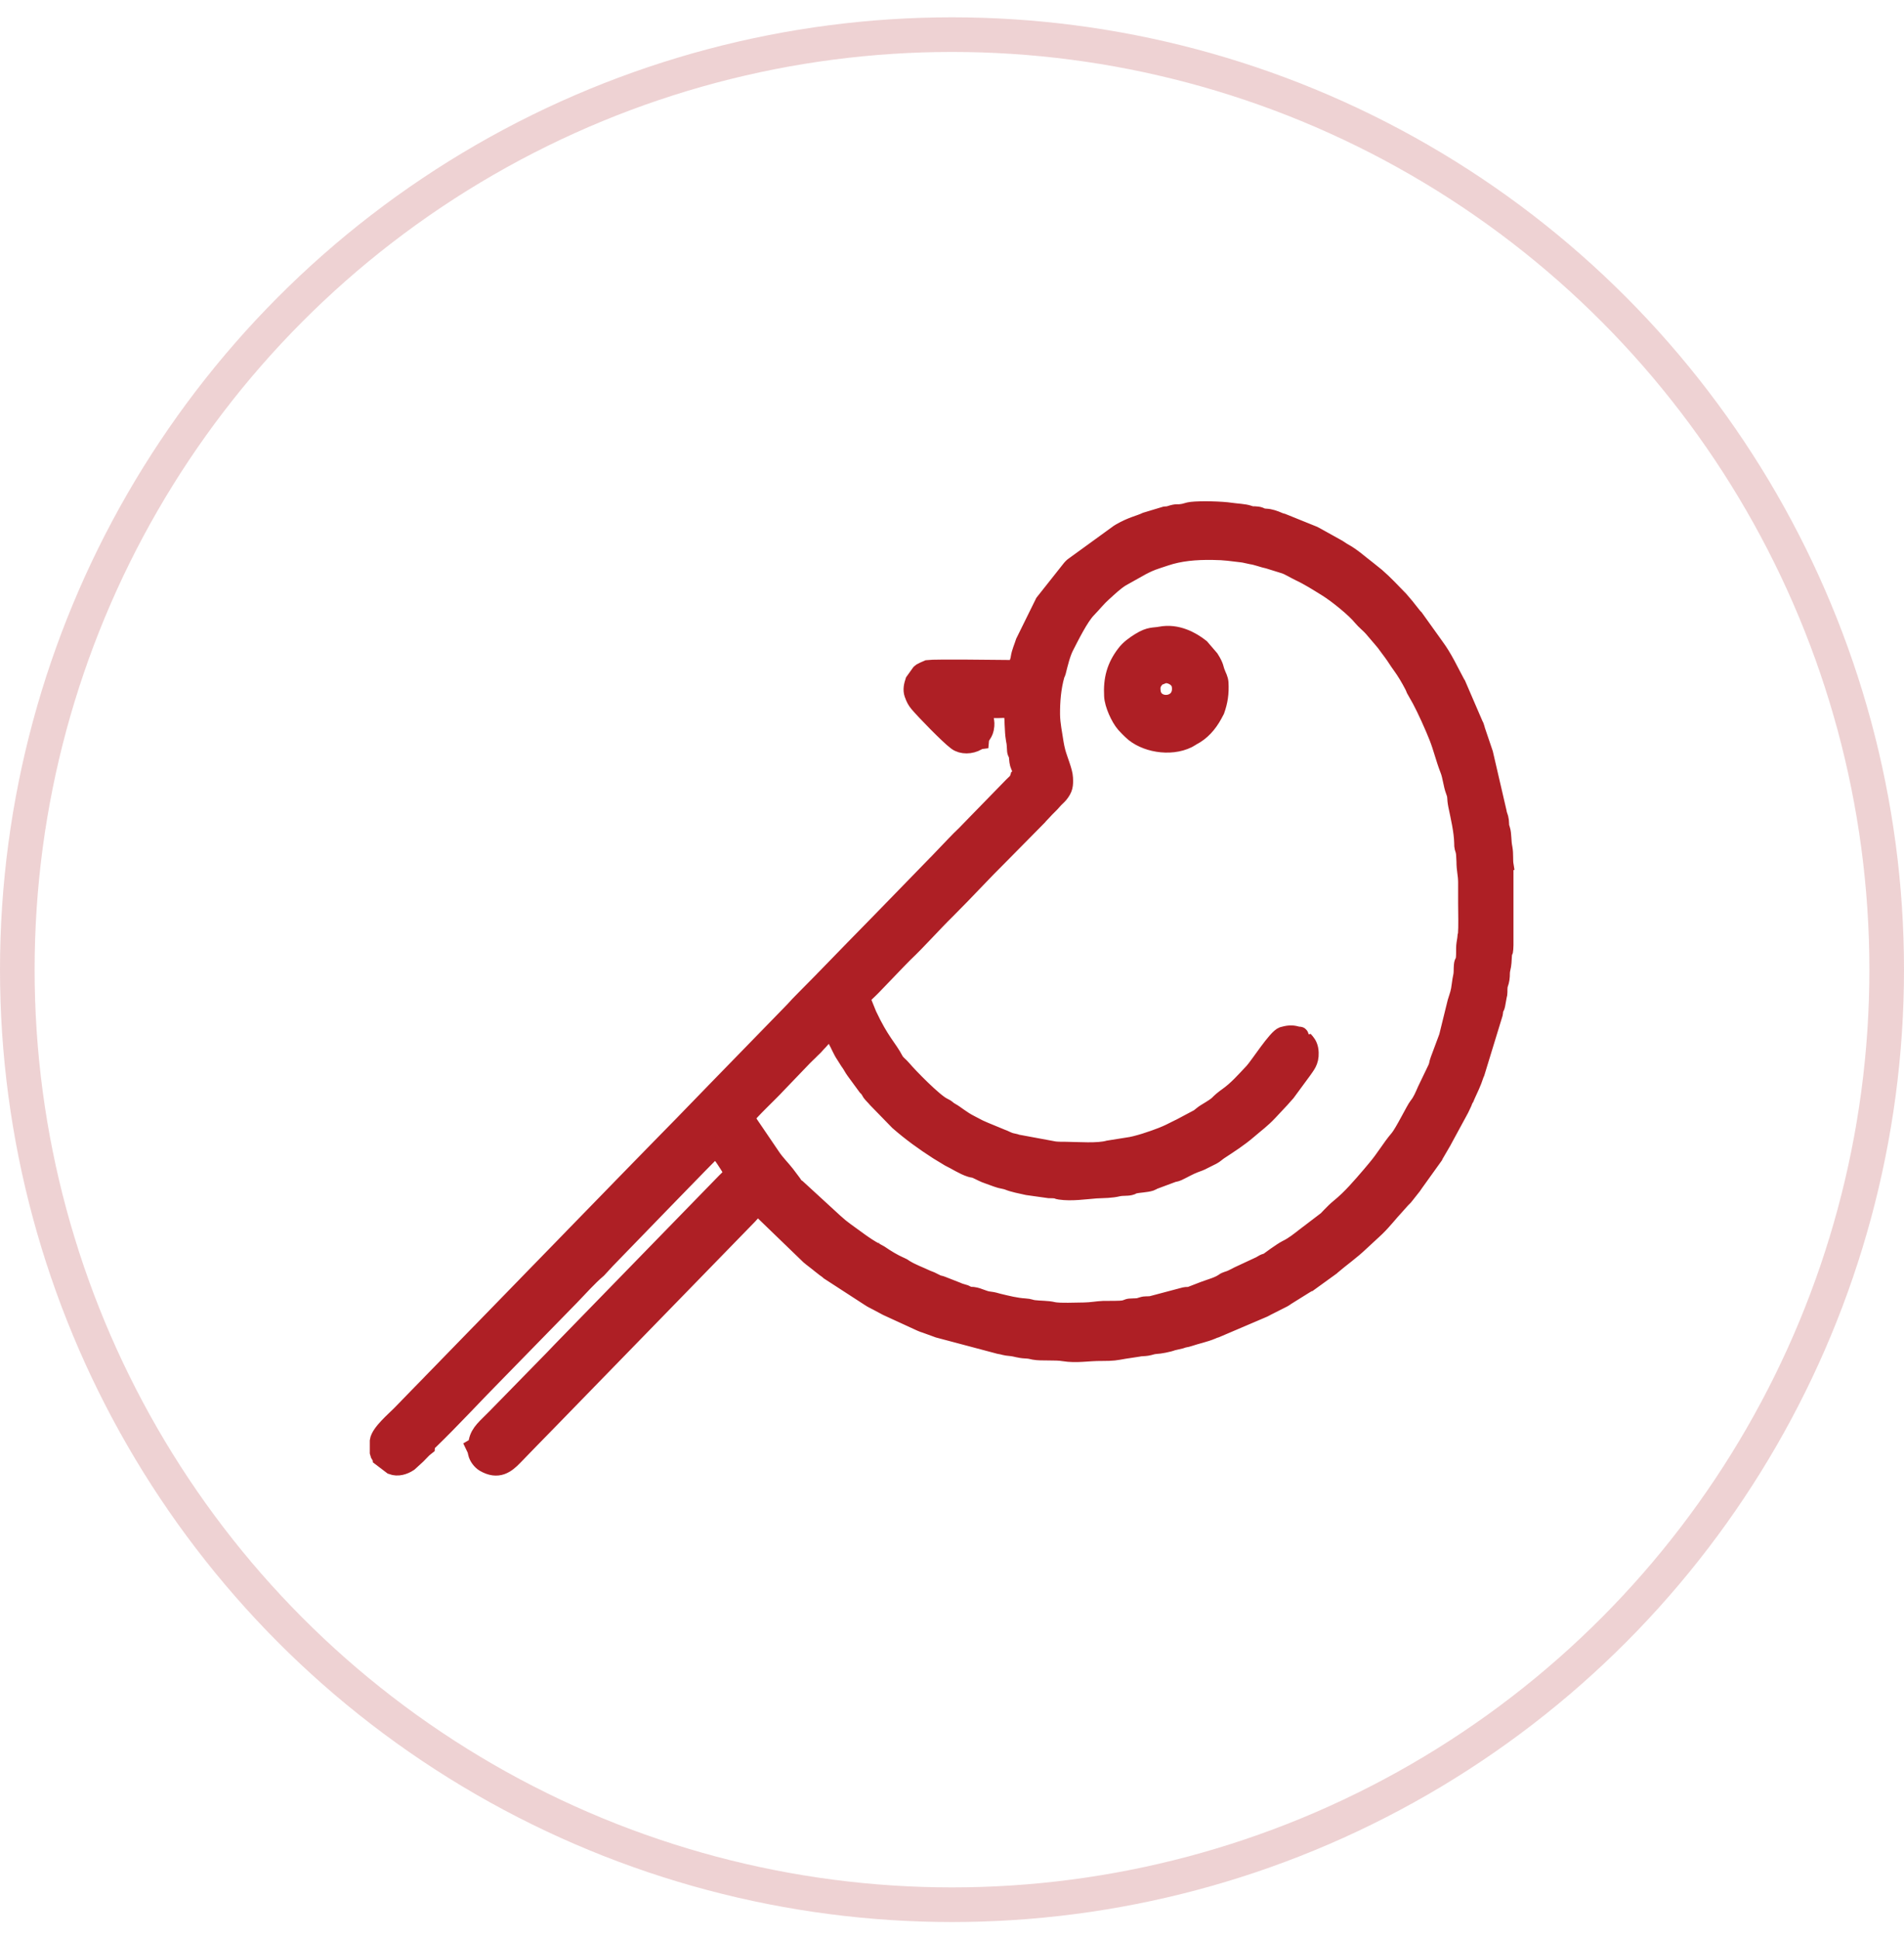 <svg width="55" height="56" viewBox="0 0 55 56" fill="none" xmlns="http://www.w3.org/2000/svg">
<circle cx="27.5" cy="28" r="27" stroke="#AE1F25" stroke-opacity="0.2"/>
<path d="M43.473 24.989C43.447 24.833 43.473 24.67 43.44 24.488C43.399 24.301 43.418 24.085 43.373 23.952C43.329 23.819 43.351 23.849 43.336 23.697C43.325 23.591 43.284 23.545 43.273 23.45L42.881 21.759L42.652 21.083C42.633 21.018 42.644 21.037 42.622 20.98C42.6 20.923 42.622 20.984 42.6 20.935L42.1 19.776C42.1 19.776 42.093 19.768 42.075 19.734C41.882 19.377 41.708 18.993 41.464 18.666L40.876 17.845C40.876 17.845 40.868 17.838 40.865 17.834C40.861 17.83 40.85 17.815 40.842 17.811L40.646 17.564C40.646 17.564 40.632 17.545 40.617 17.526L40.435 17.313C40.217 17.089 39.995 16.85 39.762 16.648L39.507 16.443C39.281 16.272 39.074 16.078 38.826 15.941C38.789 15.919 38.782 15.919 38.745 15.892C38.708 15.869 38.689 15.854 38.652 15.831L37.99 15.463C37.971 15.451 37.964 15.451 37.945 15.44L37.042 15.075C36.98 15.056 36.987 15.064 36.928 15.037C36.824 14.991 36.687 14.942 36.569 14.938C36.413 14.931 36.436 14.893 36.325 14.877C36.199 14.858 36.195 14.889 36.073 14.843C35.947 14.798 35.714 14.79 35.559 14.767C35.289 14.725 34.686 14.71 34.419 14.741C34.334 14.748 34.238 14.79 34.171 14.798C33.983 14.832 34.031 14.779 33.794 14.855C33.727 14.877 33.731 14.866 33.661 14.874L33.106 15.041C32.906 15.136 32.706 15.162 32.355 15.364C32.351 15.364 32.343 15.368 32.34 15.371L30.993 16.348C30.971 16.367 30.978 16.359 30.96 16.378C30.96 16.378 30.952 16.386 30.949 16.39C30.949 16.39 30.941 16.397 30.938 16.401L30.149 17.397L29.587 18.537C29.539 18.689 29.469 18.837 29.446 18.993C29.439 19.046 29.439 19.042 29.421 19.099C29.343 19.312 29.439 19.312 29.169 19.308C28.832 19.304 26.993 19.282 26.805 19.308L26.683 19.361C26.683 19.361 26.671 19.365 26.668 19.369C26.631 19.388 26.649 19.373 26.608 19.399C26.583 19.415 26.597 19.407 26.572 19.43L26.398 19.673C26.361 19.787 26.327 19.912 26.372 20.042C26.372 20.045 26.375 20.053 26.379 20.057C26.412 20.156 26.453 20.235 26.52 20.315C26.708 20.539 27.404 21.25 27.608 21.402L27.633 21.421C27.789 21.535 28.044 21.531 28.233 21.421L28.259 21.406C28.285 21.391 28.229 21.394 28.318 21.383C28.333 21.212 28.451 21.212 28.473 20.957C28.507 20.562 28.137 20.482 28.603 20.486C28.677 20.486 28.747 20.486 28.821 20.486C28.969 20.486 29.224 20.452 29.25 20.543L29.265 20.783C29.265 20.874 29.273 20.938 29.276 21.026C29.291 21.387 29.324 21.364 29.332 21.539C29.343 21.812 29.354 21.672 29.391 21.831C29.398 21.862 29.395 21.869 29.398 21.896C29.413 22.056 29.413 22.04 29.487 22.219C29.52 22.299 29.532 22.329 29.52 22.451L29.413 22.485C29.387 22.565 29.306 22.622 29.247 22.683L28.281 23.674C28.281 23.674 28.255 23.701 28.236 23.72L27.889 24.077C27.774 24.184 27.681 24.282 27.57 24.396L27.064 24.925C27.064 24.925 27.056 24.932 27.052 24.936C27.052 24.936 27.045 24.944 27.041 24.947L25.632 26.395C25.632 26.395 25.624 26.403 25.621 26.407L25.535 26.494C25.513 26.517 25.513 26.517 25.491 26.54L24.751 27.296C24.751 27.296 24.744 27.303 24.74 27.307L24.718 27.33C24.718 27.33 24.71 27.338 24.707 27.341L24.651 27.398C24.651 27.398 24.644 27.406 24.64 27.41C24.64 27.41 24.633 27.417 24.629 27.421L23.826 28.246C23.826 28.246 23.819 28.253 23.815 28.257C23.797 28.276 23.789 28.28 23.771 28.303L23.223 28.858C23.168 28.915 23.127 28.956 23.071 29.013L22.945 29.15C22.945 29.15 22.938 29.158 22.934 29.162L22.868 29.23C22.868 29.23 22.86 29.238 22.857 29.241C22.857 29.241 22.849 29.249 22.846 29.253L20.751 31.404C20.751 31.404 20.744 31.411 20.74 31.415C20.729 31.426 20.726 31.43 20.707 31.449L20.651 31.506C20.651 31.506 20.644 31.514 20.64 31.518L19.752 32.433C19.752 32.433 19.745 32.441 19.741 32.445C19.741 32.445 19.734 32.452 19.73 32.456L19.327 32.867C19.327 32.867 19.32 32.874 19.316 32.878C19.316 32.878 19.308 32.886 19.305 32.889L18.424 33.79C18.424 33.79 18.417 33.798 18.413 33.801C18.413 33.801 18.387 33.828 18.38 33.836C18.38 33.836 18.372 33.843 18.369 33.847C18.369 33.847 18.361 33.855 18.358 33.858L17.913 34.314C17.913 34.314 17.906 34.322 17.902 34.326L16.544 35.72C16.544 35.72 16.526 35.739 16.511 35.755C16.489 35.777 16.489 35.777 16.467 35.8L15.62 36.67C15.62 36.67 15.612 36.678 15.608 36.682L15.227 37.073C15.209 37.092 15.201 37.1 15.183 37.119C15.183 37.119 15.175 37.126 15.172 37.13L13.903 38.434C13.903 38.434 13.895 38.441 13.892 38.445C13.892 38.445 13.866 38.472 13.858 38.479L12.948 39.414C12.948 39.414 12.941 39.422 12.937 39.425C12.922 39.441 12.911 39.452 12.893 39.471L12.5 39.874C12.5 39.874 12.493 39.881 12.489 39.885L12.467 39.908C12.467 39.908 12.438 39.938 12.423 39.954L12.03 40.356C12.03 40.356 12.023 40.364 12.019 40.368L11.79 40.603C11.79 40.603 11.771 40.622 11.757 40.638L11.561 40.839C11.409 40.995 10.965 41.367 10.932 41.607V41.933C10.932 41.933 10.932 41.945 10.932 41.949C10.943 42.009 10.983 42.04 11.013 42.085C11.013 42.089 11.02 42.097 11.02 42.101L11.32 42.329C11.49 42.393 11.672 42.336 11.816 42.241L12.045 42.032C12.045 42.032 12.064 42.013 12.068 42.009L12.219 41.854C12.256 41.819 12.282 41.8 12.315 41.774C12.323 41.679 12.364 41.656 12.415 41.61C13.063 40.983 13.74 40.246 14.384 39.596L16.482 37.449C16.752 37.172 16.988 36.898 17.273 36.655L17.525 36.382C17.91 35.99 20.548 33.254 20.674 33.155L20.873 33.395C20.91 33.444 21.162 33.824 21.162 33.866C21.162 33.927 20.988 34.079 20.948 34.121L16.215 38.981C16.134 39.064 16.056 39.148 15.978 39.228L14.313 40.93C14.043 41.208 13.844 41.348 13.788 41.622C13.766 41.736 13.792 41.728 13.707 41.778C13.747 41.861 13.747 41.854 13.77 41.96C13.792 42.07 13.888 42.196 13.984 42.253C14.387 42.488 14.632 42.291 14.85 42.066C15.19 41.713 15.516 41.382 15.86 41.029L21.632 35.101C21.706 35.025 21.81 34.877 21.91 34.85L23.375 36.264C23.397 36.279 23.404 36.287 23.423 36.302C23.423 36.302 23.43 36.309 23.434 36.313L23.645 36.477C23.645 36.477 23.663 36.492 23.667 36.496L23.826 36.621C23.863 36.648 23.882 36.659 23.915 36.686C23.915 36.686 23.922 36.693 23.926 36.697C23.926 36.697 23.933 36.705 23.937 36.708L25.121 37.476C25.154 37.495 25.151 37.495 25.177 37.51C25.18 37.51 25.188 37.514 25.191 37.518L25.306 37.579C25.306 37.579 25.317 37.586 25.321 37.586L25.606 37.738C25.606 37.738 25.617 37.742 25.621 37.746L26.564 38.179C26.59 38.19 26.645 38.217 26.671 38.225C26.701 38.236 26.683 38.228 26.72 38.24L26.993 38.339C27.049 38.361 27.041 38.358 27.104 38.38L28.866 38.848C29.025 38.871 28.98 38.89 29.235 38.912C29.343 38.924 29.45 38.969 29.628 38.977C29.768 38.985 29.757 38.992 29.876 39.015C30.075 39.053 30.49 39.015 30.727 39.057C31.111 39.118 31.422 39.045 31.822 39.049C32.17 39.049 32.214 39.034 32.477 38.988L32.873 38.928C32.939 38.909 33.072 38.912 33.128 38.901C33.243 38.882 33.276 38.855 33.383 38.848C33.494 38.844 33.757 38.795 33.872 38.749L34.101 38.696C34.238 38.646 34.26 38.662 34.345 38.631C34.567 38.555 34.793 38.513 35.011 38.422C35.063 38.399 35.059 38.399 35.122 38.38L36.502 37.791C36.502 37.791 36.513 37.788 36.517 37.784C36.521 37.784 36.528 37.78 36.532 37.776L36.602 37.738C36.602 37.738 36.613 37.734 36.617 37.731L37.068 37.503C37.102 37.484 37.131 37.465 37.161 37.442L37.716 37.096C37.716 37.096 37.727 37.088 37.731 37.088L37.801 37.047C37.801 37.047 37.812 37.039 37.816 37.039C37.819 37.039 37.827 37.031 37.831 37.031L38.456 36.579C38.456 36.579 38.463 36.572 38.467 36.568C38.745 36.328 39.026 36.138 39.307 35.869L39.718 35.489C39.74 35.47 39.743 35.466 39.762 35.447C39.962 35.253 40.136 35.025 40.324 34.824L40.48 34.649C40.48 34.649 40.487 34.641 40.491 34.637L40.569 34.558C40.569 34.558 40.594 34.527 40.609 34.508L40.813 34.25C40.835 34.219 40.853 34.189 40.876 34.159L41.438 33.376C41.438 33.376 41.46 33.334 41.46 33.33L41.679 32.954C41.679 32.954 41.686 32.946 41.686 32.939C41.686 32.935 41.693 32.931 41.693 32.927L42.174 32.042C42.193 32 42.182 32.034 42.197 31.996L42.267 31.848C42.267 31.848 42.271 31.837 42.274 31.833C42.285 31.81 42.282 31.81 42.293 31.787C42.315 31.738 42.308 31.765 42.322 31.73C42.322 31.727 42.326 31.719 42.33 31.715L42.363 31.635C42.459 31.423 42.537 31.271 42.611 31.043C42.63 30.986 42.611 31.043 42.637 30.982L43.162 29.268C43.177 29.2 43.162 29.2 43.184 29.135C43.203 29.082 43.218 29.078 43.229 29.025L43.273 28.782C43.307 28.671 43.288 28.622 43.299 28.497C43.307 28.409 43.34 28.375 43.355 28.265C43.373 28.151 43.355 28.079 43.381 27.98C43.414 27.851 43.418 27.718 43.425 27.581C43.432 27.448 43.436 27.531 43.458 27.459C43.462 27.44 43.466 27.379 43.469 27.288V25.168C43.462 25.088 43.444 25.107 43.429 25.016L43.473 24.989ZM42.352 27.045C42.345 27.136 42.322 27.227 42.315 27.315C42.308 27.414 42.315 27.524 42.308 27.626C42.297 27.813 42.26 27.74 42.248 27.87C42.237 27.976 42.248 28.075 42.23 28.17C42.211 28.265 42.197 28.333 42.185 28.436C42.16 28.66 42.123 28.74 42.063 28.934L41.816 29.937L41.564 30.613C41.527 30.704 41.538 30.758 41.49 30.856L41.19 31.48C41.127 31.624 41.053 31.806 40.95 31.928C40.868 32.027 40.543 32.699 40.395 32.874C40.154 33.155 40.01 33.429 39.732 33.756C39.681 33.817 39.636 33.87 39.592 33.923C39.311 34.25 39.022 34.592 38.689 34.862C38.511 35.006 38.349 35.2 38.308 35.23L37.709 35.686C37.531 35.823 37.368 35.96 37.161 36.059C37.024 36.127 36.628 36.42 36.613 36.427C36.576 36.446 36.543 36.446 36.499 36.469C36.48 36.477 36.425 36.515 36.402 36.526L35.773 36.819C35.711 36.853 35.648 36.883 35.57 36.921C35.503 36.952 35.403 36.971 35.355 37.009C35.2 37.123 34.963 37.18 34.774 37.252L34.371 37.408C34.327 37.415 34.271 37.408 34.223 37.419L33.261 37.674C33.143 37.693 33.102 37.666 32.984 37.704C32.873 37.742 32.858 37.738 32.728 37.742C32.562 37.742 32.591 37.769 32.473 37.795C32.351 37.822 32.029 37.81 31.881 37.814C31.677 37.822 31.541 37.856 31.319 37.86C31.13 37.86 30.593 37.886 30.423 37.845C30.249 37.803 30.046 37.814 29.868 37.791C29.768 37.78 29.746 37.75 29.605 37.742C29.346 37.727 29.095 37.662 28.84 37.601C28.736 37.575 28.714 37.56 28.584 37.544C28.399 37.525 28.288 37.434 28.107 37.411C28.063 37.408 28.011 37.411 27.97 37.396L27.87 37.347C27.763 37.313 27.737 37.313 27.645 37.271L27.208 37.1C27.163 37.081 27.13 37.081 27.086 37.066L26.886 36.967C26.827 36.94 26.816 36.944 26.76 36.917C26.553 36.819 26.335 36.743 26.139 36.621C26.083 36.587 26.105 36.591 26.046 36.564C26.039 36.564 26.009 36.549 26.002 36.545C25.791 36.45 25.606 36.336 25.417 36.207L25.321 36.154C25.321 36.154 25.31 36.15 25.306 36.146C25.302 36.146 25.295 36.142 25.291 36.138C24.98 35.971 24.703 35.747 24.414 35.542L24.266 35.428C24.2 35.371 24.159 35.337 24.104 35.287L23.023 34.295C22.986 34.269 22.99 34.299 22.901 34.159L22.709 33.904C22.572 33.729 22.424 33.589 22.294 33.395L21.669 32.475C21.621 32.403 21.584 32.342 21.543 32.278C21.651 32.103 22.254 31.544 22.442 31.335L23.208 30.537C23.271 30.469 23.304 30.446 23.375 30.374C23.427 30.317 23.478 30.275 23.53 30.222C23.582 30.165 23.619 30.119 23.678 30.062C23.782 29.956 23.885 29.781 24.041 29.773C24.085 29.88 24.096 29.906 24.155 30.013C24.244 30.169 24.3 30.328 24.4 30.473C24.459 30.56 24.492 30.628 24.548 30.701C24.596 30.769 24.633 30.849 24.684 30.917L25.029 31.388C25.066 31.423 25.043 31.4 25.073 31.434C25.106 31.472 25.125 31.514 25.151 31.556C25.195 31.616 25.258 31.67 25.317 31.742L25.946 32.388C26.305 32.703 26.69 32.981 27.093 33.239L27.419 33.437C27.619 33.532 27.826 33.676 28.037 33.741C28.096 33.76 28.133 33.756 28.181 33.775C28.311 33.832 28.414 33.896 28.558 33.942L28.81 34.033C28.917 34.075 29.028 34.079 29.125 34.117C29.258 34.174 29.506 34.223 29.68 34.261L30.308 34.349C30.36 34.349 30.431 34.349 30.482 34.356C30.571 34.368 30.534 34.379 30.616 34.39C30.949 34.44 31.348 34.379 31.655 34.356C31.911 34.341 32.077 34.352 32.314 34.295C32.417 34.273 32.551 34.288 32.647 34.265C32.721 34.25 32.691 34.235 32.765 34.219C32.902 34.185 33.113 34.185 33.243 34.14C33.324 34.113 33.25 34.117 33.357 34.086L33.875 33.893C33.946 33.87 33.96 33.881 34.031 33.847C34.186 33.775 34.349 33.676 34.515 33.615C34.6 33.585 34.693 33.551 34.767 33.509L35.019 33.383C35.111 33.334 35.137 33.296 35.222 33.239C35.522 33.041 35.788 32.874 36.066 32.635C36.273 32.456 36.454 32.327 36.65 32.118L37.002 31.742C37.068 31.662 37.113 31.62 37.168 31.556L37.635 30.921C37.734 30.773 37.853 30.659 37.842 30.397C37.831 30.081 37.635 30.047 37.609 29.906C37.609 29.918 37.609 29.922 37.609 29.925C37.609 29.925 37.597 29.925 37.564 29.941C37.542 29.868 37.564 29.914 37.453 29.884C37.313 29.842 37.191 29.861 37.057 29.899C36.876 29.952 36.351 30.777 36.195 30.944C35.947 31.206 35.736 31.453 35.44 31.662L35.377 31.708C35.111 31.913 35.292 31.841 34.811 32.129C34.748 32.167 34.693 32.221 34.626 32.27L34.197 32.498C34.149 32.521 34.142 32.528 34.097 32.551C34.053 32.574 34.034 32.578 33.994 32.601C33.831 32.684 33.742 32.73 33.561 32.802C33.309 32.901 32.836 33.064 32.569 33.095L32.022 33.182C31.707 33.269 31.148 33.224 30.79 33.22C30.686 33.22 30.567 33.22 30.464 33.209L29.372 33.007C29.313 32.988 29.339 32.988 29.25 32.973C29.117 32.95 29.036 32.886 28.91 32.844L28.459 32.658C28.37 32.616 28.318 32.601 28.233 32.555C28.155 32.513 28.1 32.483 28.015 32.441C27.789 32.327 27.608 32.167 27.471 32.091C27.467 32.091 27.459 32.088 27.456 32.084C27.345 32.019 27.386 32.012 27.241 31.943C26.986 31.822 26.253 31.073 26.076 30.86C25.998 30.765 25.905 30.712 25.85 30.609C25.661 30.248 25.443 30.081 25.077 29.302L24.936 28.953C24.855 28.774 24.947 28.755 25.203 28.493L25.817 27.854C25.917 27.752 26.02 27.642 26.12 27.543C26.549 27.136 26.938 26.688 27.36 26.274C27.874 25.764 28.396 25.191 28.914 24.681L30.005 23.576C30.005 23.576 30.012 23.568 30.012 23.564L30.142 23.427C30.249 23.306 30.334 23.241 30.442 23.112C30.49 23.055 30.553 23.006 30.605 22.945C30.745 22.774 30.756 22.675 30.745 22.458C30.738 22.276 30.586 21.926 30.53 21.714C30.505 21.611 30.494 21.569 30.475 21.455C30.438 21.193 30.375 20.923 30.371 20.631C30.368 20.254 30.401 19.859 30.501 19.502C30.516 19.445 30.527 19.453 30.542 19.396C30.597 19.175 30.671 18.864 30.775 18.666C30.926 18.373 31.2 17.815 31.422 17.591C31.574 17.435 31.707 17.264 31.874 17.116C32.044 16.964 32.203 16.808 32.392 16.69L32.984 16.359C33.146 16.276 33.224 16.238 33.431 16.169L33.661 16.093C34.086 15.949 34.541 15.911 35.037 15.919C35.403 15.922 35.577 15.957 35.884 15.991C35.977 16.002 36.036 16.025 36.143 16.044C36.31 16.067 36.487 16.143 36.643 16.173L37.109 16.318C37.227 16.356 37.409 16.47 37.531 16.527C37.819 16.663 38.049 16.812 38.326 16.983C38.626 17.169 39.14 17.587 39.329 17.822C39.422 17.936 39.559 18.039 39.647 18.142L39.932 18.476C39.984 18.533 40.025 18.59 40.077 18.662C40.121 18.723 40.165 18.784 40.21 18.841C40.306 18.97 40.373 19.088 40.461 19.206C40.594 19.388 40.713 19.589 40.82 19.795C40.85 19.855 40.839 19.836 40.868 19.905L41.035 20.201C41.183 20.475 41.412 20.984 41.527 21.277C41.653 21.596 41.719 21.896 41.845 22.219C41.926 22.42 41.934 22.641 42.012 22.846C42.078 23.013 42.038 23.028 42.082 23.249C42.152 23.591 42.248 23.99 42.256 24.328C42.256 24.499 42.271 24.461 42.3 24.586C42.315 24.662 42.315 24.776 42.322 24.875C42.322 25.126 42.367 25.236 42.37 25.464C42.37 25.673 42.37 25.878 42.37 26.087C42.37 26.399 42.385 26.714 42.363 27.026L42.352 27.045Z" fill="#AE1F25" stroke="#AE1F25" stroke-width="0.5" stroke-miterlimit="10"/>
<path d="M35.144 19.433C35.089 19.3 35.118 19.259 34.963 19.015L34.689 18.696C34.419 18.483 33.997 18.252 33.524 18.343C33.328 18.381 33.217 18.339 32.928 18.517C32.758 18.624 32.617 18.723 32.499 18.878C32.218 19.247 32.118 19.612 32.144 20.095C32.155 20.338 32.332 20.729 32.491 20.912C32.558 20.988 32.621 21.048 32.688 21.113C33.05 21.462 33.79 21.611 34.319 21.349C34.36 21.329 34.386 21.307 34.441 21.276C34.711 21.136 34.907 20.915 35.059 20.638L35.126 20.512C35.215 20.258 35.255 20.03 35.237 19.711C35.229 19.612 35.181 19.524 35.144 19.437V19.433ZM33.279 19.977C33.257 19.813 33.291 19.73 33.357 19.642C33.442 19.528 33.479 19.547 33.601 19.49C33.712 19.437 34.056 19.532 34.097 19.798C34.193 20.421 33.342 20.482 33.279 19.977Z" fill="#AE1F25" stroke="#AE1F25" stroke-width="0.5" stroke-miterlimit="10"/>
</svg>
